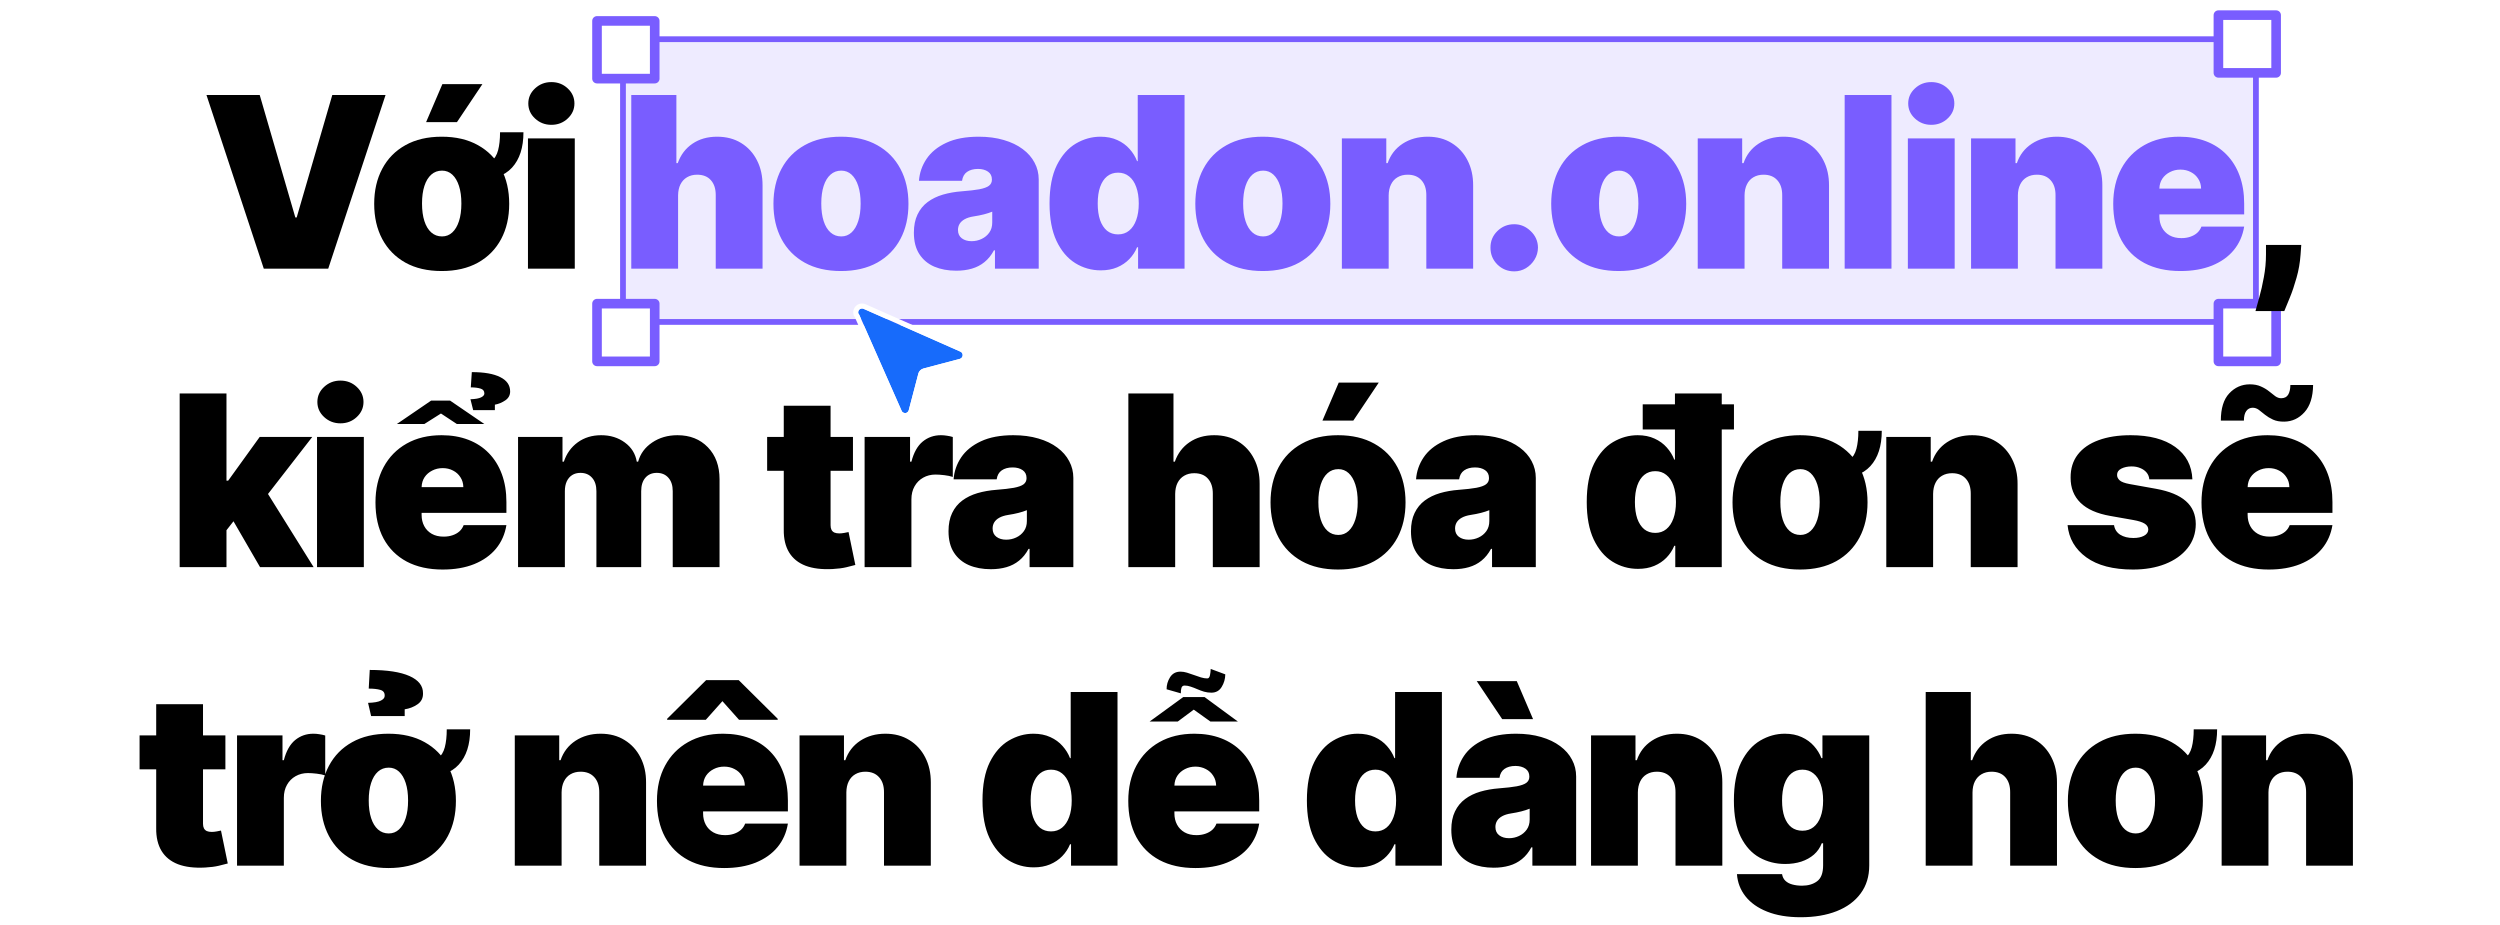 <svg width="335" height="124" viewBox="0 0 335 124" fill="none" xmlns="http://www.w3.org/2000/svg">
<rect x="83.479" y="5.253" width="218.814" height="37.887" fill="#EEEBFF" stroke="#795DFF" stroke-width="0.773"/>
<g filter="url(#filter0_d_3865_752)">
<rect x="80" y="1.773" width="7.732" height="7.732" fill="white"/>
<rect x="80" y="1.773" width="7.732" height="7.732" stroke="#795DFF" stroke-width="1.289" stroke-linejoin="round"/>
</g>
<g filter="url(#filter1_d_3865_752)">
<rect x="297.268" y="1" width="7.732" height="7.732" fill="white"/>
<rect x="297.268" y="1" width="7.732" height="7.732" stroke="#795DFF" stroke-width="1.289" stroke-linejoin="round"/>
</g>
<g filter="url(#filter2_d_3865_752)">
<rect x="80" y="39.66" width="7.732" height="7.732" fill="white"/>
<rect x="80" y="39.66" width="7.732" height="7.732" stroke="#795DFF" stroke-width="1.289" stroke-linejoin="round"/>
</g>
<g filter="url(#filter3_d_3865_752)">
<rect x="297.268" y="39.66" width="7.732" height="7.732" fill="white"/>
<rect x="297.268" y="39.66" width="7.732" height="7.732" stroke="#795DFF" stroke-width="1.289" stroke-linejoin="round"/>
</g>
<path d="M34.801 12.727L39.574 29.136H39.756L44.528 12.727H51.665L43.983 36H35.347L27.665 12.727H34.801ZM67.006 17.727H70.142C70.142 19.773 69.631 21.352 68.608 22.466C67.585 23.579 66.006 24.136 63.869 24.136V22.182C64.703 22.182 65.347 22.008 65.801 21.659C66.256 21.303 66.57 20.796 66.744 20.136C66.919 19.47 67.006 18.667 67.006 17.727ZM59.188 36.318C57.294 36.318 55.672 35.943 54.324 35.193C52.975 34.436 51.941 33.383 51.222 32.034C50.502 30.678 50.142 29.106 50.142 27.318C50.142 25.53 50.502 23.962 51.222 22.614C51.941 21.258 52.975 20.204 54.324 19.454C55.672 18.697 57.294 18.318 59.188 18.318C61.081 18.318 62.703 18.697 64.051 19.454C65.4 20.204 66.434 21.258 67.153 22.614C67.873 23.962 68.233 25.53 68.233 27.318C68.233 29.106 67.873 30.678 67.153 32.034C66.434 33.383 65.4 34.436 64.051 35.193C62.703 35.943 61.081 36.318 59.188 36.318ZM59.233 31.682C59.763 31.682 60.222 31.504 60.608 31.148C60.994 30.792 61.294 30.284 61.506 29.625C61.718 28.966 61.824 28.182 61.824 27.273C61.824 26.356 61.718 25.572 61.506 24.921C61.294 24.261 60.994 23.754 60.608 23.398C60.222 23.042 59.763 22.864 59.233 22.864C58.672 22.864 58.191 23.042 57.79 23.398C57.388 23.754 57.081 24.261 56.869 24.921C56.657 25.572 56.551 26.356 56.551 27.273C56.551 28.182 56.657 28.966 56.869 29.625C57.081 30.284 57.388 30.792 57.79 31.148C58.191 31.504 58.672 31.682 59.233 31.682ZM57.097 16.364L59.278 11.273H64.642L61.233 16.364H57.097ZM70.747 36V18.546H77.02V36H70.747ZM73.883 16.727C73.035 16.727 72.308 16.447 71.702 15.886C71.096 15.326 70.793 14.652 70.793 13.864C70.793 13.076 71.096 12.402 71.702 11.841C72.308 11.28 73.035 11 73.883 11C74.74 11 75.467 11.28 76.065 11.841C76.671 12.402 76.974 13.076 76.974 13.864C76.974 14.652 76.671 15.326 76.065 15.886C75.467 16.447 74.74 16.727 73.883 16.727ZM308.369 32.818L308.278 34.091C308.203 35.182 308.021 36.227 307.733 37.227C307.453 38.227 307.153 39.114 306.835 39.886C306.525 40.659 306.278 41.258 306.097 41.682H302.233C302.354 41.258 302.525 40.644 302.744 39.841C302.972 39.045 303.176 38.144 303.358 37.136C303.547 36.136 303.642 35.121 303.642 34.091V32.818H308.369ZM29.712 71.864L29.757 64.409H30.575L34.803 58.545H41.848L34.757 67.682H32.984L29.712 71.864ZM24.075 76V52.727H30.348V76H24.075ZM34.848 76L30.848 69.091L34.939 64.636L42.03 76H34.848ZM42.481 76V58.545H48.754V76H42.481ZM45.618 56.727C44.769 56.727 44.042 56.447 43.436 55.886C42.83 55.326 42.527 54.651 42.527 53.864C42.527 53.076 42.83 52.401 43.436 51.841C44.042 51.28 44.769 51 45.618 51C46.474 51 47.201 51.28 47.8 51.841C48.406 52.401 48.709 53.076 48.709 53.864C48.709 54.651 48.406 55.326 47.8 55.886C47.201 56.447 46.474 56.727 45.618 56.727ZM59.314 76.318C57.45 76.318 55.844 75.962 54.496 75.25C53.155 74.53 52.121 73.5 51.394 72.159C50.674 70.811 50.314 69.197 50.314 67.318C50.314 65.515 50.678 63.939 51.405 62.591C52.132 61.242 53.159 60.193 54.484 59.443C55.81 58.693 57.374 58.318 59.178 58.318C60.496 58.318 61.689 58.523 62.757 58.932C63.825 59.341 64.738 59.936 65.496 60.716C66.253 61.489 66.837 62.428 67.246 63.534C67.655 64.64 67.859 65.886 67.859 67.273V68.727H52.269V65.273H62.087C62.079 64.773 61.95 64.333 61.7 63.955C61.458 63.568 61.128 63.269 60.712 63.057C60.303 62.837 59.837 62.727 59.314 62.727C58.806 62.727 58.34 62.837 57.916 63.057C57.492 63.269 57.151 63.564 56.894 63.943C56.644 64.322 56.511 64.765 56.496 65.273V69C56.496 69.561 56.613 70.061 56.848 70.5C57.083 70.939 57.42 71.284 57.859 71.534C58.299 71.784 58.829 71.909 59.45 71.909C59.882 71.909 60.276 71.849 60.632 71.727C60.996 71.606 61.306 71.432 61.564 71.204C61.822 70.97 62.011 70.689 62.132 70.364H67.859C67.662 71.576 67.197 72.629 66.462 73.523C65.727 74.409 64.753 75.099 63.541 75.591C62.337 76.076 60.928 76.318 59.314 76.318ZM60.314 53.682L64.905 56.818H61.223L59.087 55.409L56.859 56.818H53.178L57.769 53.682H60.314ZM66.314 54.955H63.405L63.041 53.5C63.7 53.477 64.174 53.394 64.462 53.25C64.757 53.106 64.905 52.932 64.905 52.727C64.905 52.386 64.731 52.167 64.382 52.068C64.041 51.962 63.609 51.909 63.087 51.909L63.223 49.864C64.882 49.864 66.151 50.087 67.03 50.534C67.916 50.974 68.359 51.614 68.359 52.455C68.359 52.955 68.144 53.352 67.712 53.648C67.28 53.943 66.814 54.136 66.314 54.227V54.955ZM69.419 76V58.545H75.374V61.864H75.555C75.919 60.773 76.54 59.909 77.419 59.273C78.298 58.636 79.343 58.318 80.555 58.318C81.783 58.318 82.84 58.644 83.726 59.295C84.612 59.939 85.146 60.795 85.328 61.864H85.51C85.805 60.795 86.434 59.939 87.396 59.295C88.358 58.644 89.487 58.318 90.783 58.318C92.457 58.318 93.813 58.856 94.851 59.932C95.896 61.008 96.419 62.439 96.419 64.227V76H90.146V65.818C90.146 65.053 89.953 64.454 89.567 64.023C89.18 63.583 88.662 63.364 88.01 63.364C87.366 63.364 86.855 63.583 86.476 64.023C86.105 64.454 85.919 65.053 85.919 65.818V76H79.919V65.818C79.919 65.053 79.726 64.454 79.34 64.023C78.953 63.583 78.434 63.364 77.783 63.364C77.351 63.364 76.98 63.462 76.669 63.659C76.358 63.856 76.116 64.14 75.942 64.511C75.775 64.875 75.692 65.311 75.692 65.818V76H69.419ZM114.297 58.545V63.091H102.797V58.545H114.297ZM105.024 54.364H111.297V70.386C111.297 70.629 111.339 70.833 111.422 71C111.505 71.159 111.634 71.28 111.808 71.364C111.982 71.439 112.206 71.477 112.479 71.477C112.668 71.477 112.888 71.454 113.138 71.409C113.395 71.364 113.585 71.326 113.706 71.296L114.615 75.704C114.335 75.788 113.933 75.89 113.411 76.011C112.895 76.133 112.282 76.212 111.57 76.25C110.13 76.326 108.922 76.178 107.945 75.807C106.967 75.428 106.232 74.833 105.74 74.023C105.248 73.212 105.009 72.197 105.024 70.977V54.364ZM115.857 76V58.545H121.947V61.864H122.129C122.447 60.636 122.951 59.739 123.641 59.17C124.338 58.602 125.152 58.318 126.084 58.318C126.357 58.318 126.625 58.341 126.891 58.386C127.163 58.424 127.425 58.481 127.675 58.557V63.909C127.364 63.803 126.982 63.724 126.527 63.67C126.072 63.617 125.682 63.591 125.357 63.591C124.743 63.591 124.19 63.731 123.697 64.011C123.213 64.284 122.83 64.671 122.55 65.171C122.269 65.663 122.129 66.242 122.129 66.909V76H115.857ZM132.783 76.273C131.669 76.273 130.684 76.091 129.828 75.727C128.98 75.356 128.313 74.796 127.828 74.046C127.343 73.296 127.101 72.341 127.101 71.182C127.101 70.227 127.264 69.413 127.589 68.739C127.915 68.057 128.37 67.5 128.953 67.068C129.536 66.636 130.214 66.307 130.987 66.079C131.768 65.852 132.608 65.704 133.51 65.636C134.487 65.561 135.271 65.47 135.862 65.364C136.461 65.25 136.893 65.095 137.158 64.898C137.423 64.693 137.555 64.424 137.555 64.091V64.046C137.555 63.591 137.381 63.242 137.033 63C136.684 62.758 136.237 62.636 135.692 62.636C135.093 62.636 134.605 62.769 134.226 63.034C133.855 63.292 133.631 63.689 133.555 64.227H127.783C127.858 63.167 128.196 62.189 128.794 61.295C129.4 60.394 130.283 59.674 131.442 59.136C132.601 58.591 134.048 58.318 135.783 58.318C137.033 58.318 138.154 58.466 139.146 58.761C140.139 59.049 140.983 59.455 141.68 59.977C142.377 60.492 142.908 61.099 143.271 61.795C143.643 62.485 143.828 63.235 143.828 64.046V76H137.964V73.546H137.828C137.48 74.197 137.055 74.724 136.555 75.125C136.063 75.526 135.499 75.818 134.862 76C134.233 76.182 133.54 76.273 132.783 76.273ZM134.828 72.318C135.305 72.318 135.752 72.22 136.169 72.023C136.593 71.826 136.938 71.542 137.203 71.171C137.468 70.799 137.601 70.349 137.601 69.818V68.364C137.434 68.432 137.256 68.496 137.067 68.557C136.885 68.617 136.688 68.674 136.476 68.727C136.271 68.78 136.052 68.829 135.817 68.875C135.589 68.921 135.351 68.962 135.101 69C134.616 69.076 134.218 69.201 133.908 69.375C133.605 69.542 133.377 69.75 133.226 70C133.082 70.242 133.01 70.515 133.01 70.818C133.01 71.303 133.18 71.674 133.521 71.932C133.862 72.189 134.298 72.318 134.828 72.318ZM157.473 66.182V76H151.2V52.727H157.246V61.864H157.428C157.821 60.75 158.477 59.883 159.393 59.261C160.31 58.633 161.412 58.318 162.7 58.318C163.935 58.318 165.007 58.599 165.916 59.159C166.833 59.72 167.541 60.492 168.041 61.477C168.549 62.462 168.799 63.591 168.791 64.864V76H162.518V66.182C162.526 65.318 162.31 64.64 161.871 64.148C161.439 63.655 160.821 63.409 160.018 63.409C159.511 63.409 159.064 63.523 158.678 63.75C158.299 63.97 158.003 64.288 157.791 64.704C157.587 65.114 157.481 65.606 157.473 66.182ZM179.297 76.318C177.403 76.318 175.782 75.943 174.433 75.193C173.085 74.436 172.051 73.383 171.331 72.034C170.611 70.678 170.251 69.106 170.251 67.318C170.251 65.53 170.611 63.962 171.331 62.614C172.051 61.258 173.085 60.205 174.433 59.455C175.782 58.697 177.403 58.318 179.297 58.318C181.191 58.318 182.812 58.697 184.161 59.455C185.509 60.205 186.543 61.258 187.263 62.614C187.982 63.962 188.342 65.53 188.342 67.318C188.342 69.106 187.982 70.678 187.263 72.034C186.543 73.383 185.509 74.436 184.161 75.193C182.812 75.943 181.191 76.318 179.297 76.318ZM179.342 71.682C179.873 71.682 180.331 71.504 180.717 71.148C181.104 70.792 181.403 70.284 181.615 69.625C181.827 68.966 181.933 68.182 181.933 67.273C181.933 66.356 181.827 65.572 181.615 64.921C181.403 64.261 181.104 63.754 180.717 63.398C180.331 63.042 179.873 62.864 179.342 62.864C178.782 62.864 178.301 63.042 177.899 63.398C177.498 63.754 177.191 64.261 176.979 64.921C176.767 65.572 176.661 66.356 176.661 67.273C176.661 68.182 176.767 68.966 176.979 69.625C177.191 70.284 177.498 70.792 177.899 71.148C178.301 71.504 178.782 71.682 179.342 71.682ZM177.206 56.364L179.388 51.273H184.751L181.342 56.364H177.206ZM194.751 76.273C193.638 76.273 192.653 76.091 191.797 75.727C190.948 75.356 190.282 74.796 189.797 74.046C189.312 73.296 189.07 72.341 189.07 71.182C189.07 70.227 189.232 69.413 189.558 68.739C189.884 68.057 190.339 67.5 190.922 67.068C191.505 66.636 192.183 66.307 192.956 66.079C193.736 65.852 194.577 65.704 195.479 65.636C196.456 65.561 197.24 65.47 197.831 65.364C198.429 65.25 198.861 65.095 199.126 64.898C199.392 64.693 199.524 64.424 199.524 64.091V64.046C199.524 63.591 199.35 63.242 199.001 63C198.653 62.758 198.206 62.636 197.661 62.636C197.062 62.636 196.573 62.769 196.195 63.034C195.823 63.292 195.6 63.689 195.524 64.227H189.751C189.827 63.167 190.164 62.189 190.763 61.295C191.369 60.394 192.251 59.674 193.411 59.136C194.57 58.591 196.017 58.318 197.751 58.318C199.001 58.318 200.123 58.466 201.115 58.761C202.107 59.049 202.952 59.455 203.649 59.977C204.346 60.492 204.876 61.099 205.24 61.795C205.611 62.485 205.797 63.235 205.797 64.046V76H199.933V73.546H199.797C199.448 74.197 199.024 74.724 198.524 75.125C198.032 75.526 197.467 75.818 196.831 76C196.202 76.182 195.509 76.273 194.751 76.273ZM196.797 72.318C197.274 72.318 197.721 72.22 198.138 72.023C198.562 71.826 198.907 71.542 199.172 71.171C199.437 70.799 199.57 70.349 199.57 69.818V68.364C199.403 68.432 199.225 68.496 199.036 68.557C198.854 68.617 198.657 68.674 198.445 68.727C198.24 68.78 198.02 68.829 197.786 68.875C197.558 68.921 197.32 68.962 197.07 69C196.585 69.076 196.187 69.201 195.876 69.375C195.573 69.542 195.346 69.75 195.195 70C195.051 70.242 194.979 70.515 194.979 70.818C194.979 71.303 195.149 71.674 195.49 71.932C195.831 72.189 196.267 72.318 196.797 72.318ZM219.487 76.227C218.245 76.227 217.101 75.901 216.055 75.25C215.018 74.599 214.184 73.61 213.555 72.284C212.934 70.958 212.624 69.288 212.624 67.273C212.624 65.167 212.949 63.455 213.601 62.136C214.26 60.818 215.108 59.852 216.146 59.239C217.192 58.625 218.29 58.318 219.442 58.318C220.305 58.318 221.063 58.47 221.714 58.773C222.366 59.068 222.911 59.466 223.351 59.966C223.79 60.458 224.124 61 224.351 61.591H224.442V52.727H230.714V76H224.487V73.136H224.351C224.108 73.727 223.76 74.258 223.305 74.727C222.858 75.189 222.313 75.557 221.669 75.829C221.033 76.095 220.305 76.227 219.487 76.227ZM221.805 71.409C222.381 71.409 222.874 71.242 223.283 70.909C223.699 70.568 224.018 70.091 224.237 69.477C224.464 68.856 224.578 68.121 224.578 67.273C224.578 66.409 224.464 65.671 224.237 65.057C224.018 64.436 223.699 63.962 223.283 63.636C222.874 63.303 222.381 63.136 221.805 63.136C221.23 63.136 220.737 63.303 220.328 63.636C219.927 63.962 219.616 64.436 219.396 65.057C219.184 65.671 219.078 66.409 219.078 67.273C219.078 68.136 219.184 68.879 219.396 69.5C219.616 70.114 219.927 70.587 220.328 70.921C220.737 71.246 221.23 71.409 221.805 71.409ZM220.124 57.545V54.182H232.351V57.545H220.124ZM249.021 57.727H252.158C252.158 59.773 251.646 61.352 250.624 62.466C249.601 63.58 248.021 64.136 245.885 64.136V62.182C246.718 62.182 247.362 62.008 247.817 61.659C248.271 61.303 248.586 60.795 248.76 60.136C248.934 59.47 249.021 58.667 249.021 57.727ZM241.203 76.318C239.309 76.318 237.688 75.943 236.339 75.193C234.991 74.436 233.957 73.383 233.237 72.034C232.518 70.678 232.158 69.106 232.158 67.318C232.158 65.53 232.518 63.962 233.237 62.614C233.957 61.258 234.991 60.205 236.339 59.455C237.688 58.697 239.309 58.318 241.203 58.318C243.097 58.318 244.718 58.697 246.067 59.455C247.415 60.205 248.449 61.258 249.169 62.614C249.889 63.962 250.249 65.53 250.249 67.318C250.249 69.106 249.889 70.678 249.169 72.034C248.449 73.383 247.415 74.436 246.067 75.193C244.718 75.943 243.097 76.318 241.203 76.318ZM241.249 71.682C241.779 71.682 242.237 71.504 242.624 71.148C243.01 70.792 243.309 70.284 243.521 69.625C243.733 68.966 243.839 68.182 243.839 67.273C243.839 66.356 243.733 65.572 243.521 64.921C243.309 64.261 243.01 63.754 242.624 63.398C242.237 63.042 241.779 62.864 241.249 62.864C240.688 62.864 240.207 63.042 239.805 63.398C239.404 63.754 239.097 64.261 238.885 64.921C238.673 65.572 238.567 66.356 238.567 67.273C238.567 68.182 238.673 68.966 238.885 69.625C239.097 70.284 239.404 70.792 239.805 71.148C240.207 71.504 240.688 71.682 241.249 71.682ZM259.036 66.182V76H252.763V58.545H258.717V61.864H258.899C259.278 60.758 259.945 59.89 260.899 59.261C261.861 58.633 262.982 58.318 264.263 58.318C265.498 58.318 266.57 58.602 267.479 59.17C268.395 59.731 269.104 60.504 269.604 61.489C270.111 62.474 270.361 63.599 270.354 64.864V76H264.081V66.182C264.089 65.318 263.869 64.64 263.422 64.148C262.982 63.655 262.369 63.409 261.581 63.409C261.066 63.409 260.615 63.523 260.229 63.75C259.85 63.97 259.558 64.288 259.354 64.704C259.149 65.114 259.043 65.606 259.036 66.182ZM293.78 64.227H288.007C287.977 63.871 287.852 63.564 287.632 63.307C287.412 63.049 287.128 62.852 286.78 62.716C286.439 62.572 286.06 62.5 285.643 62.5C285.106 62.5 284.643 62.599 284.257 62.795C283.871 62.992 283.681 63.273 283.689 63.636C283.681 63.894 283.791 64.133 284.018 64.352C284.253 64.572 284.704 64.742 285.371 64.864L288.916 65.5C290.704 65.826 292.034 66.375 292.905 67.148C293.784 67.913 294.227 68.939 294.234 70.227C294.227 71.47 293.856 72.549 293.121 73.466C292.393 74.375 291.397 75.079 290.132 75.579C288.875 76.072 287.439 76.318 285.825 76.318C283.159 76.318 281.071 75.773 279.564 74.682C278.064 73.591 277.227 72.151 277.053 70.364H283.28C283.363 70.917 283.636 71.345 284.098 71.648C284.568 71.943 285.159 72.091 285.871 72.091C286.446 72.091 286.92 71.992 287.291 71.796C287.67 71.599 287.863 71.318 287.871 70.954C287.863 70.621 287.696 70.356 287.371 70.159C287.053 69.962 286.553 69.803 285.871 69.682L282.78 69.136C281 68.826 279.666 68.235 278.78 67.364C277.893 66.492 277.454 65.371 277.462 64C277.454 62.788 277.772 61.761 278.416 60.92C279.068 60.072 279.996 59.428 281.2 58.989C282.412 58.542 283.848 58.318 285.507 58.318C288.03 58.318 290.018 58.841 291.473 59.886C292.935 60.932 293.704 62.379 293.78 64.227ZM304.001 76.318C302.138 76.318 300.532 75.962 299.183 75.25C297.842 74.53 296.808 73.5 296.081 72.159C295.361 70.811 295.001 69.197 295.001 67.318C295.001 65.515 295.365 63.939 296.092 62.591C296.82 61.242 297.846 60.193 299.172 59.443C300.498 58.693 302.062 58.318 303.865 58.318C305.183 58.318 306.376 58.523 307.445 58.932C308.513 59.341 309.426 59.936 310.183 60.716C310.941 61.489 311.524 62.428 311.933 63.534C312.342 64.64 312.547 65.886 312.547 67.273V68.727H296.956V65.273H306.774C306.767 64.773 306.638 64.333 306.388 63.955C306.145 63.568 305.816 63.269 305.399 63.057C304.99 62.837 304.524 62.727 304.001 62.727C303.494 62.727 303.028 62.837 302.604 63.057C302.179 63.269 301.839 63.564 301.581 63.943C301.331 64.322 301.198 64.765 301.183 65.273V69C301.183 69.561 301.301 70.061 301.536 70.5C301.77 70.939 302.107 71.284 302.547 71.534C302.986 71.784 303.517 71.909 304.138 71.909C304.57 71.909 304.964 71.849 305.32 71.727C305.683 71.606 305.994 71.432 306.251 71.204C306.509 70.97 306.698 70.689 306.82 70.364H312.547C312.35 71.576 311.884 72.629 311.149 73.523C310.414 74.409 309.441 75.099 308.229 75.591C307.024 76.076 305.615 76.318 304.001 76.318ZM300.683 56.364H297.592C297.592 54.727 297.967 53.511 298.717 52.716C299.467 51.913 300.38 51.508 301.456 51.5C302.047 51.5 302.547 51.595 302.956 51.784C303.373 51.966 303.736 52.182 304.047 52.432C304.357 52.682 304.638 52.901 304.888 53.091C305.145 53.273 305.411 53.364 305.683 53.364C306.123 53.356 306.433 53.197 306.615 52.886C306.804 52.576 306.903 52.144 306.911 51.591H309.956C309.933 53.197 309.547 54.413 308.797 55.239C308.054 56.064 307.153 56.485 306.092 56.5C305.501 56.508 304.998 56.417 304.581 56.227C304.172 56.038 303.816 55.822 303.513 55.58C303.217 55.33 302.941 55.11 302.683 54.92C302.426 54.731 302.153 54.636 301.865 54.636C301.501 54.636 301.214 54.784 301.001 55.08C300.789 55.367 300.683 55.795 300.683 56.364ZM30.203 98.546V103.091H18.703V98.546H30.203ZM20.93 94.364H27.203V110.386C27.203 110.629 27.245 110.833 27.328 111C27.412 111.159 27.54 111.28 27.715 111.364C27.889 111.439 28.112 111.477 28.385 111.477C28.574 111.477 28.794 111.455 29.044 111.409C29.302 111.364 29.491 111.326 29.612 111.295L30.521 115.705C30.241 115.788 29.84 115.89 29.317 116.011C28.802 116.133 28.188 116.212 27.476 116.25C26.037 116.326 24.828 116.178 23.851 115.807C22.874 115.428 22.139 114.833 21.646 114.023C21.154 113.212 20.915 112.197 20.93 110.977V94.364ZM31.763 116V98.546H37.854V101.864H38.035C38.354 100.636 38.858 99.739 39.547 99.171C40.244 98.602 41.058 98.318 41.99 98.318C42.263 98.318 42.532 98.341 42.797 98.386C43.07 98.424 43.331 98.481 43.581 98.557V103.909C43.27 103.803 42.888 103.723 42.433 103.67C41.979 103.617 41.589 103.591 41.263 103.591C40.649 103.591 40.096 103.731 39.604 104.011C39.119 104.284 38.736 104.67 38.456 105.17C38.176 105.663 38.035 106.242 38.035 106.909V116H31.763ZM59.865 97.727H63.001C63.001 99.773 62.49 101.352 61.467 102.466C60.445 103.58 58.865 104.136 56.729 104.136V102.182C57.562 102.182 58.206 102.008 58.66 101.659C59.115 101.303 59.429 100.795 59.604 100.136C59.778 99.47 59.865 98.667 59.865 97.727ZM52.047 116.318C50.153 116.318 48.532 115.943 47.183 115.193C45.835 114.436 44.801 113.383 44.081 112.034C43.361 110.678 43.001 109.106 43.001 107.318C43.001 105.53 43.361 103.962 44.081 102.614C44.801 101.258 45.835 100.205 47.183 99.454C48.532 98.697 50.153 98.318 52.047 98.318C53.941 98.318 55.562 98.697 56.91 99.454C58.259 100.205 59.293 101.258 60.013 102.614C60.733 103.962 61.092 105.53 61.092 107.318C61.092 109.106 60.733 110.678 60.013 112.034C59.293 113.383 58.259 114.436 56.91 115.193C55.562 115.943 53.941 116.318 52.047 116.318ZM52.092 111.682C52.623 111.682 53.081 111.504 53.467 111.148C53.854 110.792 54.153 110.284 54.365 109.625C54.577 108.966 54.683 108.182 54.683 107.273C54.683 106.356 54.577 105.572 54.365 104.92C54.153 104.261 53.854 103.754 53.467 103.398C53.081 103.042 52.623 102.864 52.092 102.864C51.532 102.864 51.051 103.042 50.649 103.398C50.248 103.754 49.941 104.261 49.729 104.92C49.517 105.572 49.41 106.356 49.41 107.273C49.41 108.182 49.517 108.966 49.729 109.625C49.941 110.284 50.248 110.792 50.649 111.148C51.051 111.504 51.532 111.682 52.092 111.682ZM54.229 95.954H49.729L49.32 94.182C50.13 94.159 50.706 94.057 51.047 93.875C51.395 93.693 51.562 93.477 51.547 93.227C51.562 92.818 51.365 92.557 50.956 92.443C50.554 92.329 50.039 92.273 49.41 92.273L49.547 89.773C51.88 89.773 53.657 90.046 54.876 90.591C56.096 91.136 56.698 91.909 56.683 92.909C56.698 93.546 56.448 94.038 55.933 94.386C55.426 94.735 54.858 94.954 54.229 95.046V95.954ZM75.254 106.182V116H68.981V98.546H74.936V101.864H75.118C75.497 100.758 76.163 99.89 77.118 99.261C78.08 98.633 79.201 98.318 80.481 98.318C81.716 98.318 82.788 98.602 83.697 99.171C84.614 99.731 85.322 100.504 85.822 101.489C86.33 102.473 86.58 103.598 86.572 104.864V116H80.3V106.182C80.307 105.318 80.088 104.64 79.641 104.148C79.201 103.655 78.588 103.409 77.8 103.409C77.285 103.409 76.834 103.523 76.447 103.75C76.069 103.97 75.777 104.288 75.572 104.705C75.368 105.114 75.262 105.606 75.254 106.182ZM97.033 116.318C95.169 116.318 93.563 115.962 92.215 115.25C90.874 114.53 89.84 113.5 89.112 112.159C88.392 110.811 88.033 109.197 88.033 107.318C88.033 105.515 88.396 103.939 89.124 102.591C89.851 101.242 90.877 100.193 92.203 99.443C93.529 98.693 95.093 98.318 96.896 98.318C98.215 98.318 99.408 98.523 100.476 98.932C101.544 99.341 102.457 99.936 103.214 100.716C103.972 101.489 104.555 102.428 104.964 103.534C105.374 104.64 105.578 105.886 105.578 107.273V108.727H89.987V105.273H99.805C99.798 104.773 99.669 104.333 99.419 103.955C99.177 103.568 98.847 103.269 98.43 103.057C98.021 102.837 97.555 102.727 97.033 102.727C96.525 102.727 96.059 102.837 95.635 103.057C95.211 103.269 94.87 103.564 94.612 103.943C94.362 104.322 94.23 104.765 94.215 105.273V109C94.215 109.561 94.332 110.061 94.567 110.5C94.802 110.939 95.139 111.284 95.578 111.534C96.017 111.784 96.548 111.909 97.169 111.909C97.601 111.909 97.995 111.848 98.351 111.727C98.715 111.606 99.025 111.432 99.283 111.205C99.54 110.97 99.73 110.689 99.851 110.364H105.578C105.381 111.576 104.915 112.629 104.18 113.523C103.446 114.409 102.472 115.098 101.26 115.591C100.055 116.076 98.646 116.318 97.033 116.318ZM99.033 96.454L96.805 93.954L94.578 96.454H89.396V96.318L94.624 91.136H98.987L104.214 96.318V96.454H99.033ZM113.411 106.182V116H107.138V98.546H113.092V101.864H113.274C113.653 100.758 114.32 99.89 115.274 99.261C116.236 98.633 117.357 98.318 118.638 98.318C119.873 98.318 120.945 98.602 121.854 99.171C122.77 99.731 123.479 100.504 123.979 101.489C124.486 102.473 124.736 103.598 124.729 104.864V116H118.456V106.182C118.464 105.318 118.244 104.64 117.797 104.148C117.357 103.655 116.744 103.409 115.956 103.409C115.441 103.409 114.99 103.523 114.604 103.75C114.225 103.97 113.933 104.288 113.729 104.705C113.524 105.114 113.418 105.606 113.411 106.182ZM138.518 116.227C137.276 116.227 136.132 115.902 135.087 115.25C134.049 114.598 133.215 113.61 132.587 112.284C131.965 110.958 131.655 109.288 131.655 107.273C131.655 105.167 131.981 103.455 132.632 102.136C133.291 100.818 134.14 99.852 135.178 99.239C136.223 98.625 137.321 98.318 138.473 98.318C139.337 98.318 140.094 98.47 140.746 98.773C141.397 99.068 141.943 99.466 142.382 99.966C142.821 100.458 143.155 101 143.382 101.591H143.473V92.727H149.746V116H143.518V113.136H143.382C143.14 113.727 142.791 114.258 142.337 114.727C141.89 115.189 141.344 115.557 140.7 115.83C140.064 116.095 139.337 116.227 138.518 116.227ZM140.837 111.409C141.412 111.409 141.905 111.242 142.314 110.909C142.731 110.568 143.049 110.091 143.268 109.477C143.496 108.856 143.609 108.121 143.609 107.273C143.609 106.409 143.496 105.67 143.268 105.057C143.049 104.436 142.731 103.962 142.314 103.636C141.905 103.303 141.412 103.136 140.837 103.136C140.261 103.136 139.768 103.303 139.359 103.636C138.958 103.962 138.647 104.436 138.428 105.057C138.215 105.67 138.109 106.409 138.109 107.273C138.109 108.136 138.215 108.879 138.428 109.5C138.647 110.114 138.958 110.587 139.359 110.92C139.768 111.246 140.261 111.409 140.837 111.409ZM160.189 116.318C158.325 116.318 156.719 115.962 155.371 115.25C154.03 114.53 152.996 113.5 152.268 112.159C151.549 110.811 151.189 109.197 151.189 107.318C151.189 105.515 151.553 103.939 152.28 102.591C153.007 101.242 154.034 100.193 155.359 99.443C156.685 98.693 158.25 98.318 160.053 98.318C161.371 98.318 162.564 98.523 163.632 98.932C164.7 99.341 165.613 99.936 166.371 100.716C167.128 101.489 167.712 102.428 168.121 103.534C168.53 104.64 168.734 105.886 168.734 107.273V108.727H153.143V105.273H162.962C162.954 104.773 162.825 104.333 162.575 103.955C162.333 103.568 162.003 103.269 161.587 103.057C161.178 102.837 160.712 102.727 160.189 102.727C159.681 102.727 159.215 102.837 158.791 103.057C158.367 103.269 158.026 103.564 157.768 103.943C157.518 104.322 157.386 104.765 157.371 105.273V109C157.371 109.561 157.488 110.061 157.723 110.5C157.958 110.939 158.295 111.284 158.734 111.534C159.174 111.784 159.704 111.909 160.325 111.909C160.757 111.909 161.151 111.848 161.507 111.727C161.871 111.606 162.181 111.432 162.439 111.205C162.696 110.97 162.886 110.689 163.007 110.364H168.734C168.537 111.576 168.071 112.629 167.337 113.523C166.602 114.409 165.628 115.098 164.416 115.591C163.212 116.076 161.803 116.318 160.189 116.318ZM161.416 93.409L165.871 96.682H162.189L159.962 95.091L157.825 96.682H154.053L158.553 93.409H161.416ZM162.234 89.636L164.189 90.364C164.181 90.977 164.018 91.542 163.7 92.057C163.39 92.564 162.931 92.818 162.325 92.818C161.984 92.818 161.655 92.773 161.337 92.682C161.018 92.583 160.712 92.47 160.416 92.341C160.121 92.212 159.833 92.102 159.553 92.011C159.28 91.913 159.007 91.864 158.734 91.864C158.522 91.864 158.382 91.966 158.314 92.171C158.253 92.367 158.227 92.614 158.234 92.909L156.325 92.364C156.318 91.796 156.469 91.261 156.78 90.761C157.098 90.254 157.568 90 158.189 90C158.462 90 158.75 90.046 159.053 90.136C159.363 90.227 159.678 90.333 159.996 90.454C160.314 90.576 160.625 90.682 160.928 90.773C161.231 90.864 161.515 90.909 161.78 90.909C161.954 90.909 162.071 90.773 162.132 90.5C162.193 90.22 162.227 89.932 162.234 89.636ZM181.987 116.227C180.745 116.227 179.601 115.902 178.555 115.25C177.518 114.598 176.684 113.61 176.055 112.284C175.434 110.958 175.124 109.288 175.124 107.273C175.124 105.167 175.449 103.455 176.101 102.136C176.76 100.818 177.608 99.852 178.646 99.239C179.692 98.625 180.79 98.318 181.942 98.318C182.805 98.318 183.563 98.47 184.214 98.773C184.866 99.068 185.411 99.466 185.851 99.966C186.29 100.458 186.624 101 186.851 101.591H186.942V92.727H193.214V116H186.987V113.136H186.851C186.608 113.727 186.26 114.258 185.805 114.727C185.358 115.189 184.813 115.557 184.169 115.83C183.533 116.095 182.805 116.227 181.987 116.227ZM184.305 111.409C184.881 111.409 185.374 111.242 185.783 110.909C186.199 110.568 186.518 110.091 186.737 109.477C186.964 108.856 187.078 108.121 187.078 107.273C187.078 106.409 186.964 105.67 186.737 105.057C186.518 104.436 186.199 103.962 185.783 103.636C185.374 103.303 184.881 103.136 184.305 103.136C183.73 103.136 183.237 103.303 182.828 103.636C182.427 103.962 182.116 104.436 181.896 105.057C181.684 105.67 181.578 106.409 181.578 107.273C181.578 108.136 181.684 108.879 181.896 109.5C182.116 110.114 182.427 110.587 182.828 110.92C183.237 111.246 183.73 111.409 184.305 111.409ZM200.158 116.273C199.044 116.273 198.059 116.091 197.203 115.727C196.355 115.356 195.688 114.795 195.203 114.045C194.718 113.295 194.476 112.341 194.476 111.182C194.476 110.227 194.639 109.413 194.964 108.739C195.29 108.057 195.745 107.5 196.328 107.068C196.911 106.636 197.589 106.307 198.362 106.08C199.143 105.852 199.983 105.705 200.885 105.636C201.862 105.561 202.646 105.47 203.237 105.364C203.836 105.25 204.268 105.095 204.533 104.898C204.798 104.693 204.93 104.424 204.93 104.091V104.045C204.93 103.591 204.756 103.242 204.408 103C204.059 102.758 203.612 102.636 203.067 102.636C202.468 102.636 201.98 102.769 201.601 103.034C201.23 103.292 201.006 103.689 200.93 104.227H195.158C195.233 103.167 195.571 102.189 196.169 101.295C196.775 100.394 197.658 99.674 198.817 99.136C199.976 98.591 201.423 98.318 203.158 98.318C204.408 98.318 205.529 98.466 206.521 98.761C207.514 99.049 208.358 99.454 209.055 99.977C209.752 100.492 210.283 101.098 210.646 101.795C211.018 102.485 211.203 103.235 211.203 104.045V116H205.339V113.545H205.203C204.855 114.197 204.43 114.723 203.93 115.125C203.438 115.527 202.874 115.818 202.237 116C201.608 116.182 200.915 116.273 200.158 116.273ZM202.203 112.318C202.68 112.318 203.127 112.22 203.544 112.023C203.968 111.826 204.313 111.542 204.578 111.17C204.843 110.799 204.976 110.348 204.976 109.818V108.364C204.809 108.432 204.631 108.496 204.442 108.557C204.26 108.617 204.063 108.674 203.851 108.727C203.646 108.78 203.427 108.83 203.192 108.875C202.964 108.92 202.726 108.962 202.476 109C201.991 109.076 201.593 109.201 201.283 109.375C200.98 109.542 200.752 109.75 200.601 110C200.457 110.242 200.385 110.515 200.385 110.818C200.385 111.303 200.555 111.674 200.896 111.932C201.237 112.189 201.673 112.318 202.203 112.318ZM201.294 96.364L197.885 91.273H203.249L205.43 96.364H201.294ZM219.473 106.182V116H213.2V98.546H219.155V101.864H219.337C219.715 100.758 220.382 99.89 221.337 99.261C222.299 98.633 223.42 98.318 224.7 98.318C225.935 98.318 227.007 98.602 227.916 99.171C228.833 99.731 229.541 100.504 230.041 101.489C230.549 102.473 230.799 103.598 230.791 104.864V116H224.518V106.182C224.526 105.318 224.306 104.64 223.859 104.148C223.42 103.655 222.806 103.409 222.018 103.409C221.503 103.409 221.053 103.523 220.666 103.75C220.287 103.97 219.996 104.288 219.791 104.705C219.587 105.114 219.481 105.606 219.473 106.182ZM241.297 122.909C239.547 122.909 238.047 122.659 236.797 122.159C235.554 121.667 234.589 120.985 233.899 120.114C233.217 119.25 232.835 118.258 232.751 117.136H238.797C238.857 117.508 239.009 117.807 239.251 118.034C239.494 118.261 239.804 118.424 240.183 118.523C240.57 118.629 241.001 118.682 241.479 118.682C242.289 118.682 242.96 118.485 243.49 118.091C244.028 117.697 244.297 116.985 244.297 115.955V113H244.115C243.888 113.591 243.539 114.095 243.07 114.511C242.6 114.92 242.036 115.235 241.376 115.455C240.717 115.667 239.994 115.773 239.206 115.773C237.964 115.773 236.82 115.485 235.774 114.909C234.736 114.333 233.903 113.42 233.274 112.17C232.653 110.92 232.342 109.288 232.342 107.273C232.342 105.167 232.668 103.455 233.32 102.136C233.979 100.818 234.827 99.852 235.865 99.239C236.911 98.625 238.009 98.318 239.161 98.318C240.024 98.318 240.782 98.47 241.433 98.773C242.085 99.068 242.63 99.466 243.07 99.966C243.509 100.458 243.842 101 244.07 101.591H244.206V98.546H250.479V115.955C250.479 117.432 250.096 118.686 249.331 119.716C248.573 120.754 247.505 121.545 246.126 122.091C244.748 122.636 243.138 122.909 241.297 122.909ZM241.524 111.318C242.1 111.318 242.592 111.159 243.001 110.841C243.418 110.515 243.736 110.053 243.956 109.455C244.183 108.848 244.297 108.121 244.297 107.273C244.297 106.409 244.183 105.67 243.956 105.057C243.736 104.436 243.418 103.962 243.001 103.636C242.592 103.303 242.1 103.136 241.524 103.136C240.948 103.136 240.456 103.303 240.047 103.636C239.645 103.962 239.335 104.436 239.115 105.057C238.903 105.67 238.797 106.409 238.797 107.273C238.797 108.136 238.903 108.871 239.115 109.477C239.335 110.076 239.645 110.534 240.047 110.852C240.456 111.163 240.948 111.318 241.524 111.318ZM264.317 106.182V116H258.044V92.727H264.089V101.864H264.271C264.665 100.75 265.321 99.883 266.237 99.261C267.154 98.633 268.256 98.318 269.544 98.318C270.779 98.318 271.851 98.599 272.76 99.159C273.677 99.72 274.385 100.492 274.885 101.477C275.393 102.462 275.643 103.591 275.635 104.864V116H269.362V106.182C269.37 105.318 269.154 104.64 268.714 104.148C268.283 103.655 267.665 103.409 266.862 103.409C266.355 103.409 265.908 103.523 265.521 103.75C265.143 103.97 264.847 104.288 264.635 104.705C264.43 105.114 264.324 105.606 264.317 106.182ZM293.959 97.727H297.095C297.095 99.773 296.584 101.352 295.561 102.466C294.538 103.58 292.959 104.136 290.822 104.136V102.182C291.656 102.182 292.3 102.008 292.754 101.659C293.209 101.303 293.523 100.795 293.697 100.136C293.872 99.47 293.959 98.667 293.959 97.727ZM286.141 116.318C284.247 116.318 282.625 115.943 281.277 115.193C279.929 114.436 278.894 113.383 278.175 112.034C277.455 110.678 277.095 109.106 277.095 107.318C277.095 105.53 277.455 103.962 278.175 102.614C278.894 101.258 279.929 100.205 281.277 99.454C282.625 98.697 284.247 98.318 286.141 98.318C288.035 98.318 289.656 98.697 291.004 99.454C292.353 100.205 293.387 101.258 294.107 102.614C294.826 103.962 295.186 105.53 295.186 107.318C295.186 109.106 294.826 110.678 294.107 112.034C293.387 113.383 292.353 114.436 291.004 115.193C289.656 115.943 288.035 116.318 286.141 116.318ZM286.186 111.682C286.716 111.682 287.175 111.504 287.561 111.148C287.947 110.792 288.247 110.284 288.459 109.625C288.671 108.966 288.777 108.182 288.777 107.273C288.777 106.356 288.671 105.572 288.459 104.92C288.247 104.261 287.947 103.754 287.561 103.398C287.175 103.042 286.716 102.864 286.186 102.864C285.625 102.864 285.144 103.042 284.743 103.398C284.341 103.754 284.035 104.261 283.822 104.92C283.61 105.572 283.504 106.356 283.504 107.273C283.504 108.182 283.61 108.966 283.822 109.625C284.035 110.284 284.341 110.792 284.743 111.148C285.144 111.504 285.625 111.682 286.186 111.682ZM303.973 106.182V116H297.7V98.546H303.655V101.864H303.837C304.215 100.758 304.882 99.89 305.837 99.261C306.799 98.633 307.92 98.318 309.2 98.318C310.435 98.318 311.507 98.602 312.416 99.171C313.333 99.731 314.041 100.504 314.541 101.489C315.049 102.473 315.299 103.598 315.291 104.864V116H309.018V106.182C309.026 105.318 308.806 104.64 308.359 104.148C307.92 103.655 307.306 103.409 306.518 103.409C306.003 103.409 305.553 103.523 305.166 103.75C304.787 103.97 304.496 104.288 304.291 104.705C304.087 105.114 303.981 105.606 303.973 106.182Z" fill="black"/>
<path d="M90.864 26.182V36H84.591V12.727H90.636V21.864H90.818C91.212 20.75 91.867 19.883 92.784 19.261C93.701 18.633 94.803 18.318 96.091 18.318C97.326 18.318 98.398 18.599 99.307 19.159C100.223 19.72 100.932 20.492 101.432 21.477C101.939 22.462 102.189 23.591 102.182 24.864V36H95.909V26.182C95.917 25.318 95.701 24.64 95.261 24.148C94.829 23.655 94.212 23.409 93.409 23.409C92.901 23.409 92.454 23.523 92.068 23.75C91.689 23.97 91.394 24.288 91.182 24.704C90.977 25.114 90.871 25.606 90.864 26.182ZM112.688 36.318C110.794 36.318 109.172 35.943 107.824 35.193C106.475 34.436 105.441 33.383 104.722 32.034C104.002 30.678 103.642 29.106 103.642 27.318C103.642 25.53 104.002 23.962 104.722 22.614C105.441 21.258 106.475 20.204 107.824 19.454C109.172 18.697 110.794 18.318 112.688 18.318C114.581 18.318 116.203 18.697 117.551 19.454C118.9 20.204 119.934 21.258 120.653 22.614C121.373 23.962 121.733 25.53 121.733 27.318C121.733 29.106 121.373 30.678 120.653 32.034C119.934 33.383 118.9 34.436 117.551 35.193C116.203 35.943 114.581 36.318 112.688 36.318ZM112.733 31.682C113.263 31.682 113.722 31.504 114.108 31.148C114.494 30.792 114.794 30.284 115.006 29.625C115.218 28.966 115.324 28.182 115.324 27.273C115.324 26.356 115.218 25.572 115.006 24.921C114.794 24.261 114.494 23.754 114.108 23.398C113.722 23.042 113.263 22.864 112.733 22.864C112.172 22.864 111.691 23.042 111.29 23.398C110.888 23.754 110.581 24.261 110.369 24.921C110.157 25.572 110.051 26.356 110.051 27.273C110.051 28.182 110.157 28.966 110.369 29.625C110.581 30.284 110.888 30.792 111.29 31.148C111.691 31.504 112.172 31.682 112.733 31.682ZM128.142 36.273C127.028 36.273 126.044 36.091 125.188 35.727C124.339 35.356 123.672 34.795 123.188 34.045C122.703 33.295 122.46 32.341 122.46 31.182C122.46 30.227 122.623 29.413 122.949 28.739C123.275 28.057 123.729 27.5 124.312 27.068C124.896 26.636 125.574 26.307 126.347 26.079C127.127 25.852 127.968 25.704 128.869 25.636C129.847 25.561 130.631 25.47 131.222 25.364C131.82 25.25 132.252 25.095 132.517 24.898C132.782 24.693 132.915 24.424 132.915 24.091V24.046C132.915 23.591 132.741 23.242 132.392 23C132.044 22.758 131.597 22.636 131.051 22.636C130.453 22.636 129.964 22.769 129.585 23.034C129.214 23.292 128.991 23.689 128.915 24.227H123.142C123.218 23.167 123.555 22.189 124.153 21.296C124.759 20.394 125.642 19.674 126.801 19.136C127.96 18.591 129.407 18.318 131.142 18.318C132.392 18.318 133.513 18.466 134.506 18.761C135.498 19.049 136.343 19.454 137.04 19.977C137.737 20.492 138.267 21.099 138.631 21.796C139.002 22.485 139.188 23.235 139.188 24.046V36H133.324V33.545H133.188C132.839 34.197 132.415 34.724 131.915 35.125C131.422 35.526 130.858 35.818 130.222 36C129.593 36.182 128.9 36.273 128.142 36.273ZM130.188 32.318C130.665 32.318 131.112 32.22 131.528 32.023C131.953 31.826 132.297 31.542 132.562 31.171C132.828 30.799 132.96 30.349 132.96 29.818V28.364C132.794 28.432 132.616 28.496 132.426 28.557C132.244 28.617 132.047 28.674 131.835 28.727C131.631 28.78 131.411 28.829 131.176 28.875C130.949 28.921 130.71 28.962 130.46 29C129.975 29.076 129.578 29.201 129.267 29.375C128.964 29.542 128.737 29.75 128.585 30C128.441 30.242 128.369 30.515 128.369 30.818C128.369 31.303 128.54 31.674 128.881 31.932C129.222 32.189 129.657 32.318 130.188 32.318ZM147.503 36.227C146.26 36.227 145.116 35.901 144.071 35.25C143.033 34.599 142.2 33.61 141.571 32.284C140.95 30.958 140.639 29.288 140.639 27.273C140.639 25.167 140.965 23.454 141.616 22.136C142.276 20.818 143.124 19.852 144.162 19.239C145.207 18.625 146.306 18.318 147.457 18.318C148.321 18.318 149.079 18.47 149.73 18.773C150.382 19.068 150.927 19.466 151.366 19.966C151.806 20.458 152.139 21 152.366 21.591H152.457V12.727H158.73V36H152.503V33.136H152.366C152.124 33.727 151.776 34.258 151.321 34.727C150.874 35.189 150.329 35.557 149.685 35.83C149.048 36.095 148.321 36.227 147.503 36.227ZM149.821 31.409C150.397 31.409 150.889 31.242 151.298 30.909C151.715 30.568 152.033 30.091 152.253 29.477C152.48 28.856 152.594 28.121 152.594 27.273C152.594 26.409 152.48 25.671 152.253 25.057C152.033 24.436 151.715 23.962 151.298 23.636C150.889 23.303 150.397 23.136 149.821 23.136C149.245 23.136 148.753 23.303 148.344 23.636C147.942 23.962 147.632 24.436 147.412 25.057C147.2 25.671 147.094 26.409 147.094 27.273C147.094 28.136 147.2 28.879 147.412 29.5C147.632 30.114 147.942 30.587 148.344 30.921C148.753 31.246 149.245 31.409 149.821 31.409ZM169.219 36.318C167.325 36.318 165.704 35.943 164.355 35.193C163.007 34.436 161.973 33.383 161.253 32.034C160.533 30.678 160.173 29.106 160.173 27.318C160.173 25.53 160.533 23.962 161.253 22.614C161.973 21.258 163.007 20.204 164.355 19.454C165.704 18.697 167.325 18.318 169.219 18.318C171.113 18.318 172.734 18.697 174.082 19.454C175.431 20.204 176.465 21.258 177.185 22.614C177.904 23.962 178.264 25.53 178.264 27.318C178.264 29.106 177.904 30.678 177.185 32.034C176.465 33.383 175.431 34.436 174.082 35.193C172.734 35.943 171.113 36.318 169.219 36.318ZM169.264 31.682C169.795 31.682 170.253 31.504 170.639 31.148C171.026 30.792 171.325 30.284 171.537 29.625C171.749 28.966 171.855 28.182 171.855 27.273C171.855 26.356 171.749 25.572 171.537 24.921C171.325 24.261 171.026 23.754 170.639 23.398C170.253 23.042 169.795 22.864 169.264 22.864C168.704 22.864 168.223 23.042 167.821 23.398C167.42 23.754 167.113 24.261 166.901 24.921C166.688 25.572 166.582 26.356 166.582 27.273C166.582 28.182 166.688 28.966 166.901 29.625C167.113 30.284 167.42 30.792 167.821 31.148C168.223 31.504 168.704 31.682 169.264 31.682ZM186.082 26.182V36H179.81V18.546H185.764V21.864H185.946C186.325 20.758 186.991 19.89 187.946 19.261C188.908 18.633 190.029 18.318 191.31 18.318C192.545 18.318 193.616 18.602 194.526 19.171C195.442 19.731 196.151 20.504 196.651 21.489C197.158 22.474 197.408 23.599 197.401 24.864V36H191.128V26.182C191.135 25.318 190.916 24.64 190.469 24.148C190.029 23.655 189.416 23.409 188.628 23.409C188.113 23.409 187.662 23.523 187.276 23.75C186.897 23.97 186.605 24.288 186.401 24.704C186.196 25.114 186.09 25.606 186.082 26.182ZM202.906 36.364C202.027 36.364 201.274 36.057 200.645 35.443C200.024 34.822 199.717 34.068 199.724 33.182C199.717 32.318 200.024 31.579 200.645 30.966C201.274 30.352 202.027 30.046 202.906 30.046C203.74 30.046 204.474 30.352 205.111 30.966C205.755 31.579 206.08 32.318 206.088 33.182C206.08 33.773 205.925 34.311 205.622 34.795C205.327 35.273 204.94 35.655 204.463 35.943C203.986 36.224 203.467 36.364 202.906 36.364ZM216.906 36.318C215.012 36.318 213.391 35.943 212.043 35.193C210.694 34.436 209.66 33.383 208.94 32.034C208.221 30.678 207.861 29.106 207.861 27.318C207.861 25.53 208.221 23.962 208.94 22.614C209.66 21.258 210.694 20.204 212.043 19.454C213.391 18.697 215.012 18.318 216.906 18.318C218.8 18.318 220.421 18.697 221.77 19.454C223.118 20.204 224.152 21.258 224.872 22.614C225.592 23.962 225.952 25.53 225.952 27.318C225.952 29.106 225.592 30.678 224.872 32.034C224.152 33.383 223.118 34.436 221.77 35.193C220.421 35.943 218.8 36.318 216.906 36.318ZM216.952 31.682C217.482 31.682 217.94 31.504 218.327 31.148C218.713 30.792 219.012 30.284 219.224 29.625C219.437 28.966 219.543 28.182 219.543 27.273C219.543 26.356 219.437 25.572 219.224 24.921C219.012 24.261 218.713 23.754 218.327 23.398C217.94 23.042 217.482 22.864 216.952 22.864C216.391 22.864 215.91 23.042 215.509 23.398C215.107 23.754 214.8 24.261 214.588 24.921C214.376 25.572 214.27 26.356 214.27 27.273C214.27 28.182 214.376 28.966 214.588 29.625C214.8 30.284 215.107 30.792 215.509 31.148C215.91 31.504 216.391 31.682 216.952 31.682ZM233.77 26.182V36H227.497V18.546H233.452V21.864H233.634C234.012 20.758 234.679 19.89 235.634 19.261C236.596 18.633 237.717 18.318 238.997 18.318C240.232 18.318 241.304 18.602 242.213 19.171C243.13 19.731 243.838 20.504 244.338 21.489C244.846 22.474 245.096 23.599 245.088 24.864V36H238.815V26.182C238.823 25.318 238.603 24.64 238.156 24.148C237.717 23.655 237.103 23.409 236.315 23.409C235.8 23.409 235.349 23.523 234.963 23.75C234.584 23.97 234.293 24.288 234.088 24.704C233.884 25.114 233.777 25.606 233.77 26.182ZM253.457 12.727V36H247.185V12.727H253.457ZM255.653 36V18.546H261.926V36H255.653ZM258.79 16.727C257.941 16.727 257.214 16.447 256.608 15.886C256.002 15.326 255.699 14.652 255.699 13.864C255.699 13.076 256.002 12.402 256.608 11.841C257.214 11.28 257.941 11 258.79 11C259.646 11 260.373 11.28 260.972 11.841C261.578 12.402 261.881 13.076 261.881 13.864C261.881 14.652 261.578 15.326 260.972 15.886C260.373 16.447 259.646 16.727 258.79 16.727ZM270.395 26.182V36H264.122V18.546H270.077V21.864H270.259C270.637 20.758 271.304 19.89 272.259 19.261C273.221 18.633 274.342 18.318 275.622 18.318C276.857 18.318 277.929 18.602 278.838 19.171C279.755 19.731 280.463 20.504 280.963 21.489C281.471 22.474 281.721 23.599 281.713 24.864V36H275.44V26.182C275.448 25.318 275.228 24.64 274.781 24.148C274.342 23.655 273.728 23.409 272.94 23.409C272.425 23.409 271.974 23.523 271.588 23.75C271.209 23.97 270.918 24.288 270.713 24.704C270.509 25.114 270.402 25.606 270.395 26.182ZM292.173 36.318C290.31 36.318 288.704 35.962 287.355 35.25C286.014 34.53 284.98 33.5 284.253 32.159C283.533 30.811 283.173 29.197 283.173 27.318C283.173 25.515 283.537 23.939 284.264 22.591C284.991 21.242 286.018 20.193 287.344 19.443C288.67 18.693 290.234 18.318 292.037 18.318C293.355 18.318 294.548 18.523 295.616 18.932C296.685 19.341 297.598 19.936 298.355 20.716C299.113 21.489 299.696 22.428 300.105 23.534C300.514 24.64 300.719 25.886 300.719 27.273V28.727H285.128V25.273H294.946C294.938 24.773 294.81 24.333 294.56 23.954C294.317 23.568 293.988 23.269 293.571 23.057C293.162 22.837 292.696 22.727 292.173 22.727C291.666 22.727 291.2 22.837 290.776 23.057C290.351 23.269 290.01 23.564 289.753 23.943C289.503 24.322 289.37 24.765 289.355 25.273V29C289.355 29.561 289.473 30.061 289.707 30.5C289.942 30.939 290.279 31.284 290.719 31.534C291.158 31.784 291.688 31.909 292.31 31.909C292.741 31.909 293.135 31.849 293.491 31.727C293.855 31.606 294.166 31.432 294.423 31.204C294.681 30.97 294.87 30.689 294.991 30.364H300.719C300.522 31.576 300.056 32.629 299.321 33.523C298.586 34.409 297.613 35.099 296.401 35.591C295.196 36.076 293.787 36.318 292.173 36.318Z" fill="#795DFF"/>
<g filter="url(#filter4_d_3865_752)">
<path fill-rule="evenodd" clip-rule="evenodd" d="M115.094 40.745L120.819 53.712C120.928 53.963 121.234 54.079 121.485 53.97C121.621 53.902 121.73 53.78 121.771 53.63L123.049 48.762H123.042C123.13 48.402 123.409 48.123 123.763 48.035L128.624 46.75V46.743C128.896 46.668 129.052 46.389 128.984 46.117C128.943 45.961 128.835 45.839 128.692 45.778L115.72 40.045C115.462 39.929 115.156 40.045 115.047 40.303C114.986 40.432 114.986 40.582 115.04 40.711L115.094 40.745Z" fill="#176BFB"/>
<path d="M123.373 48.847C123.378 48.828 123.381 48.808 123.382 48.789C123.454 48.575 123.629 48.413 123.844 48.359L123.844 48.359L123.848 48.358L128.709 47.073C128.738 47.066 128.765 47.055 128.789 47.041C129.194 46.887 129.413 46.453 129.309 46.036L129.309 46.036L129.308 46.033C129.241 45.775 129.061 45.572 128.826 45.471L115.857 39.739C115.856 39.739 115.856 39.739 115.856 39.739C115.435 39.551 114.928 39.734 114.741 40.167C114.64 40.384 114.643 40.631 114.732 40.841C114.753 40.891 114.786 40.935 114.828 40.97L120.512 53.844C120.512 53.845 120.512 53.845 120.512 53.846C120.697 54.272 121.203 54.456 121.618 54.277C121.624 54.275 121.629 54.272 121.635 54.269C121.847 54.163 122.025 53.968 122.094 53.718L122.094 53.718L122.094 53.715L123.373 48.847Z" stroke="white" stroke-width="0.669" stroke-linecap="round" stroke-linejoin="round"/>
</g>
<defs>
<filter id="filter0_d_3865_752" x="78.325" y="1.129" width="11.083" height="11.082" filterUnits="userSpaceOnUse" color-interpolation-filters="sRGB">
<feFlood flood-opacity="0" result="BackgroundImageFix"/>
<feColorMatrix in="SourceAlpha" type="matrix" values="0 0 0 0 0 0 0 0 0 0 0 0 0 0 0 0 0 0 127 0" result="hardAlpha"/>
<feOffset dy="1.031"/>
<feGaussianBlur stdDeviation="0.515"/>
<feComposite in2="hardAlpha" operator="out"/>
<feColorMatrix type="matrix" values="0 0 0 0 0 0 0 0 0 0 0 0 0 0 0 0 0 0 0.25 0"/>
<feBlend mode="normal" in2="BackgroundImageFix" result="effect1_dropShadow_3865_752"/>
<feBlend mode="normal" in="SourceGraphic" in2="effect1_dropShadow_3865_752" result="shape"/>
</filter>
<filter id="filter1_d_3865_752" x="295.593" y="0.356" width="11.083" height="11.082" filterUnits="userSpaceOnUse" color-interpolation-filters="sRGB">
<feFlood flood-opacity="0" result="BackgroundImageFix"/>
<feColorMatrix in="SourceAlpha" type="matrix" values="0 0 0 0 0 0 0 0 0 0 0 0 0 0 0 0 0 0 127 0" result="hardAlpha"/>
<feOffset dy="1.031"/>
<feGaussianBlur stdDeviation="0.515"/>
<feComposite in2="hardAlpha" operator="out"/>
<feColorMatrix type="matrix" values="0 0 0 0 0 0 0 0 0 0 0 0 0 0 0 0 0 0 0.25 0"/>
<feBlend mode="normal" in2="BackgroundImageFix" result="effect1_dropShadow_3865_752"/>
<feBlend mode="normal" in="SourceGraphic" in2="effect1_dropShadow_3865_752" result="shape"/>
</filter>
<filter id="filter2_d_3865_752" x="78.325" y="39.016" width="11.083" height="11.082" filterUnits="userSpaceOnUse" color-interpolation-filters="sRGB">
<feFlood flood-opacity="0" result="BackgroundImageFix"/>
<feColorMatrix in="SourceAlpha" type="matrix" values="0 0 0 0 0 0 0 0 0 0 0 0 0 0 0 0 0 0 127 0" result="hardAlpha"/>
<feOffset dy="1.031"/>
<feGaussianBlur stdDeviation="0.515"/>
<feComposite in2="hardAlpha" operator="out"/>
<feColorMatrix type="matrix" values="0 0 0 0 0 0 0 0 0 0 0 0 0 0 0 0 0 0 0.25 0"/>
<feBlend mode="normal" in2="BackgroundImageFix" result="effect1_dropShadow_3865_752"/>
<feBlend mode="normal" in="SourceGraphic" in2="effect1_dropShadow_3865_752" result="shape"/>
</filter>
<filter id="filter3_d_3865_752" x="295.593" y="39.016" width="11.083" height="11.082" filterUnits="userSpaceOnUse" color-interpolation-filters="sRGB">
<feFlood flood-opacity="0" result="BackgroundImageFix"/>
<feColorMatrix in="SourceAlpha" type="matrix" values="0 0 0 0 0 0 0 0 0 0 0 0 0 0 0 0 0 0 127 0" result="hardAlpha"/>
<feOffset dy="1.031"/>
<feGaussianBlur stdDeviation="0.515"/>
<feComposite in2="hardAlpha" operator="out"/>
<feColorMatrix type="matrix" values="0 0 0 0 0 0 0 0 0 0 0 0 0 0 0 0 0 0 0.25 0"/>
<feBlend mode="normal" in2="BackgroundImageFix" result="effect1_dropShadow_3865_752"/>
<feBlend mode="normal" in="SourceGraphic" in2="effect1_dropShadow_3865_752" result="shape"/>
</filter>
<filter id="filter4_d_3865_752" x="112.992" y="39.331" width="18.015" height="18.026" filterUnits="userSpaceOnUse" color-interpolation-filters="sRGB">
<feFlood flood-opacity="0" result="BackgroundImageFix"/>
<feColorMatrix in="SourceAlpha" type="matrix" values="0 0 0 0 0 0 0 0 0 0 0 0 0 0 0 0 0 0 127 0" result="hardAlpha"/>
<feOffset dy="1.339"/>
<feGaussianBlur stdDeviation="0.669"/>
<feColorMatrix type="matrix" values="0 0 0 0 0 0 0 0 0 0 0 0 0 0 0 0 0 0 0.38 0"/>
<feBlend mode="normal" in2="BackgroundImageFix" result="effect1_dropShadow_3865_752"/>
<feBlend mode="normal" in="SourceGraphic" in2="effect1_dropShadow_3865_752" result="shape"/>
</filter>
</defs>
</svg>
